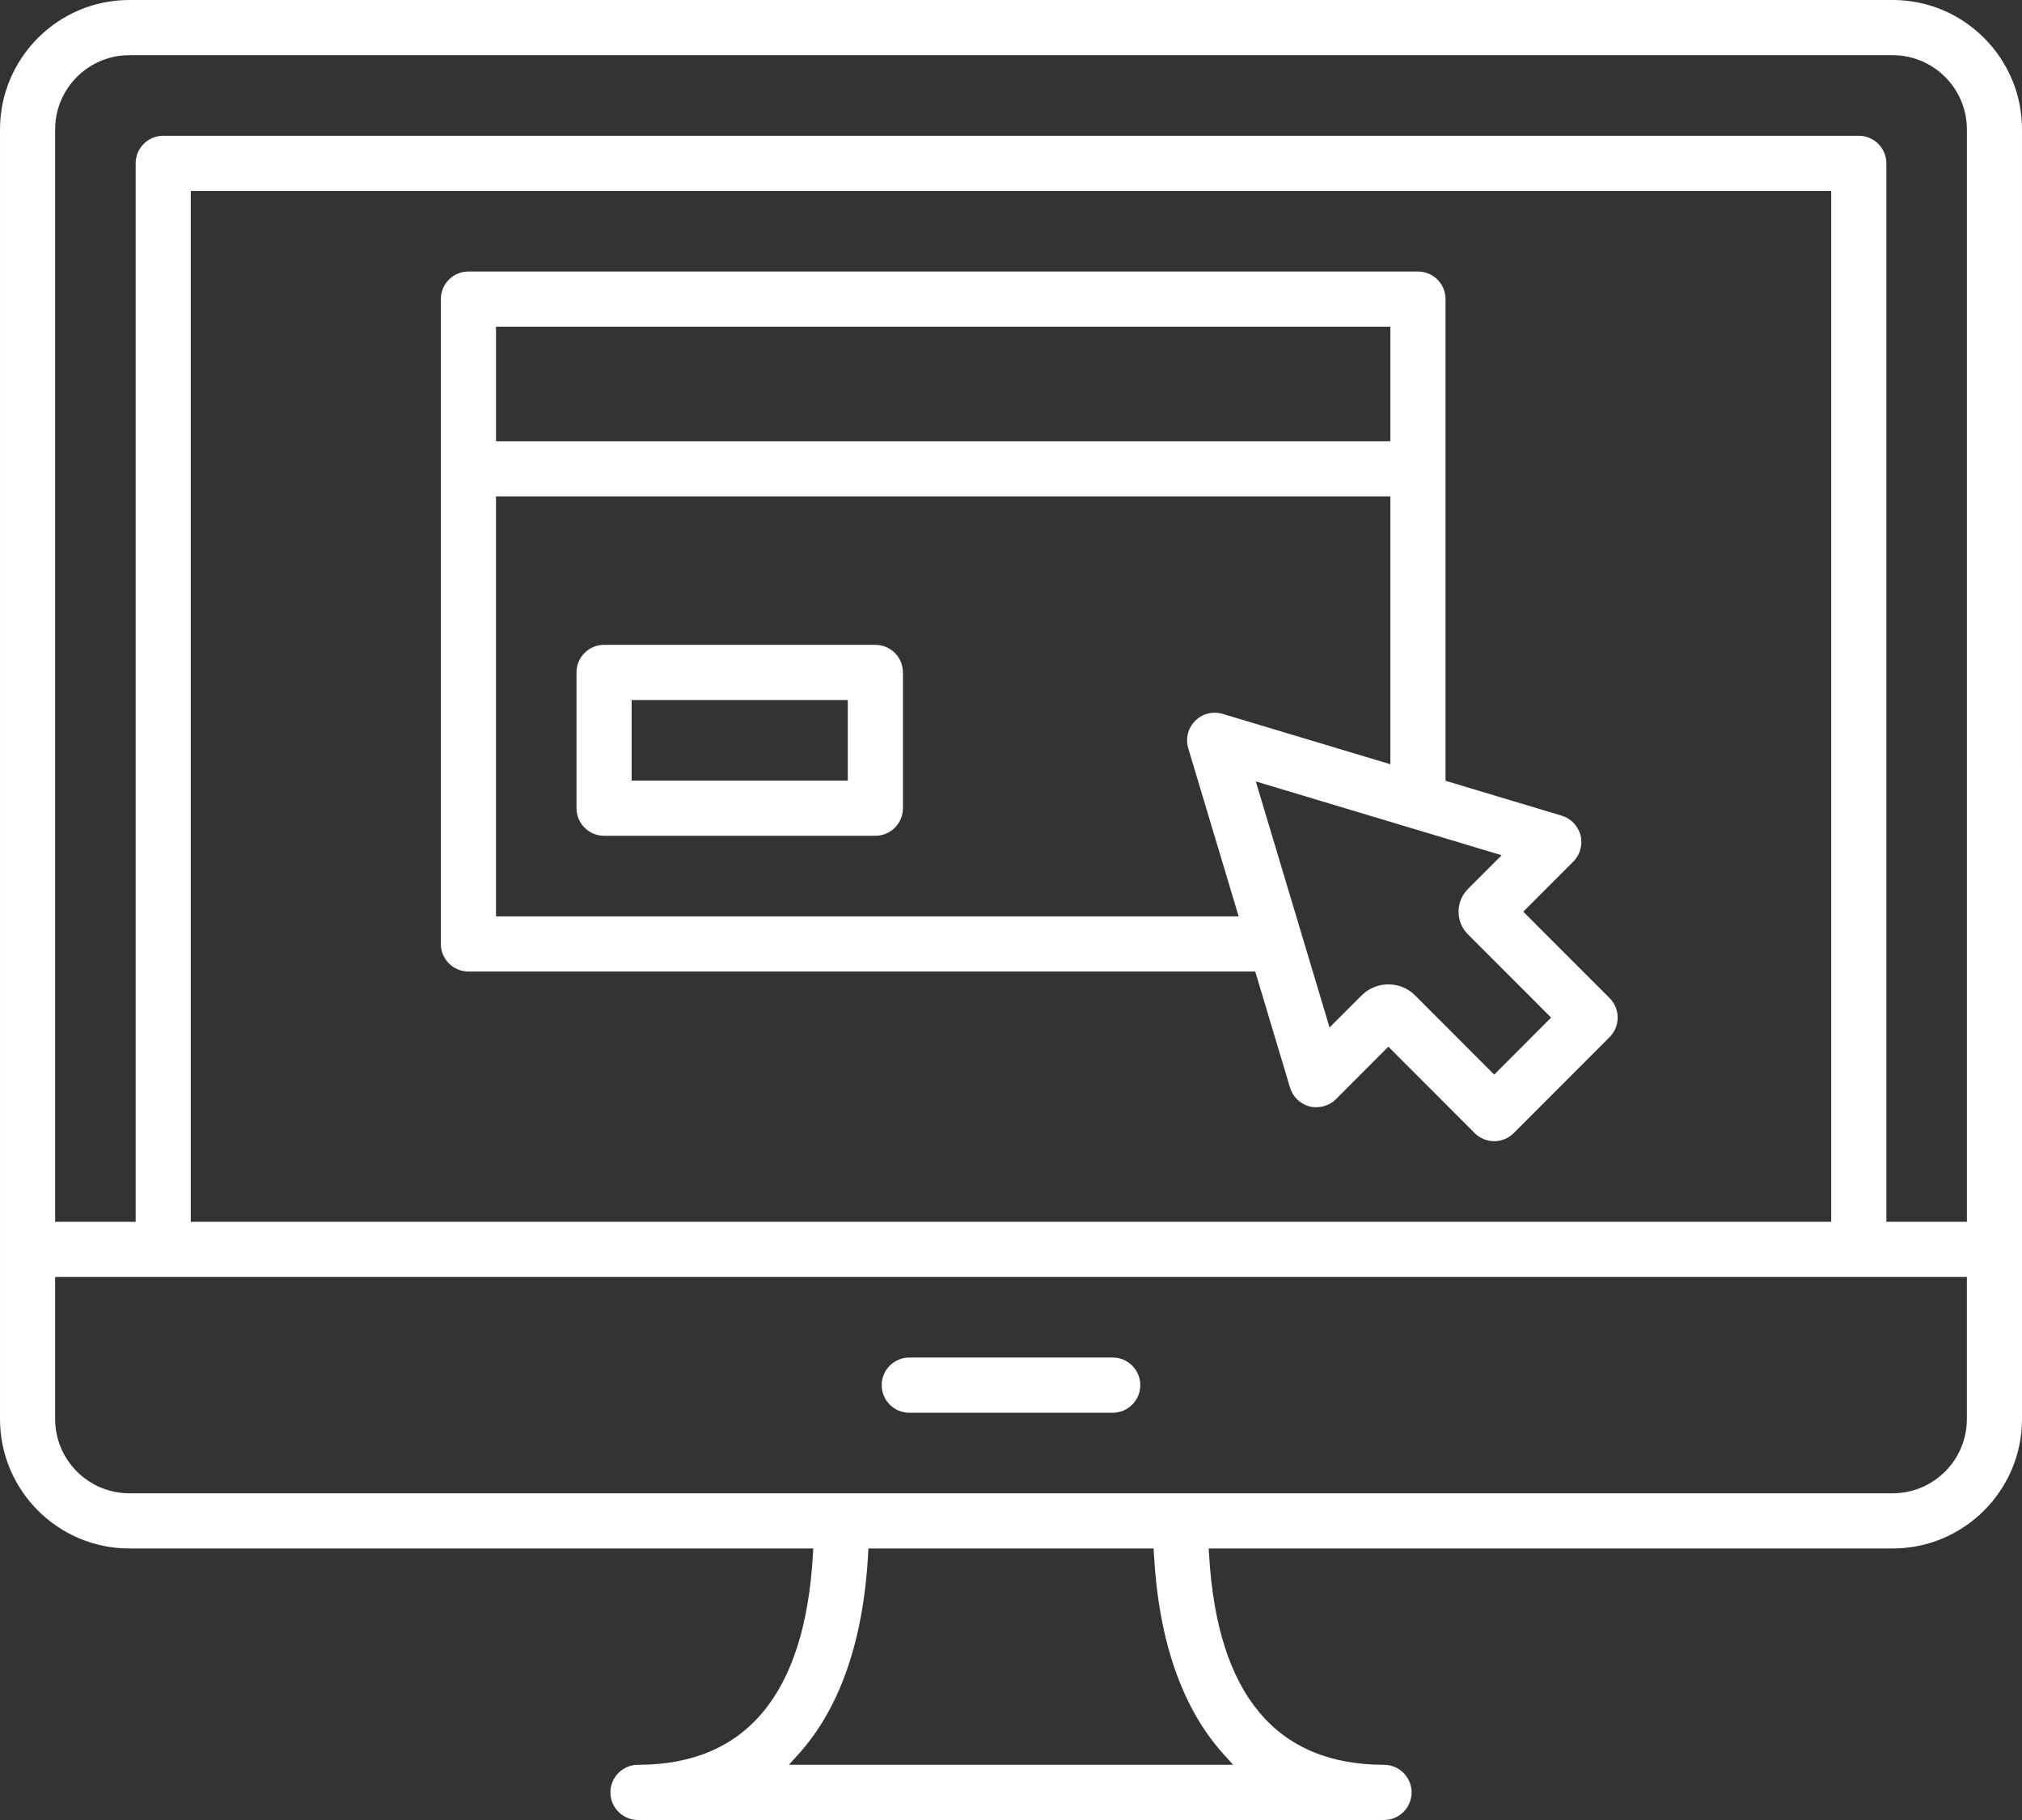 <?xml version="1.0" encoding="utf-8"?>
<!-- Generator: Adobe Illustrator 15.1.0, SVG Export Plug-In . SVG Version: 6.00 Build 0)  -->
<!DOCTYPE svg PUBLIC "-//W3C//DTD SVG 1.1//EN" "http://www.w3.org/Graphics/SVG/1.1/DTD/svg11.dtd">
<svg version="1.1" id="Vrstva_1" xmlns="http://www.w3.org/2000/svg" xmlns:xlink="http://www.w3.org/1999/xlink" x="0px" y="0px"
	 width="500px" height="450px" viewBox="19.304 17.207 500 450" enable-background="new 19.304 17.207 500 450"
	 xml:space="preserve">
<rect x="19.304" y="17.207" width="500" height="450" fill="#333333" stroke="none"/>
<g>
	<path fill="#FFFFFF" d="M519.304,49.212c0-8.534-3.33-16.566-9.378-22.619c-6.049-6.053-14.074-9.386-22.604-9.386H51.288
		c-17.636,0-31.983,14.357-31.983,32.005v318.857c0,17.646,14.347,32.004,31.983,32.004h169.12l-0.096,1.662
		c-2.001,34.39-16.553,51.826-43.248,51.826c-3.759,0-6.817,3.062-6.817,6.824c0,3.761,3.057,6.82,6.817,6.82h184.484
		c3.758,0,6.816-3.06,6.816-6.82c0-3.762-3.059-6.824-6.816-6.824c-26.696,0-41.248-17.438-43.251-51.826l-0.097-1.662h169.121
		c17.636,0,31.982-14.357,31.982-32.004V49.212z M32.94,49.212c0-10.124,8.23-18.36,18.349-18.36h436.035
		c10.117,0,18.35,8.236,18.35,18.36v270.087h-19.908V57.595c0-3.761-3.059-6.821-6.818-6.821H59.665
		c-3.759,0-6.818,3.06-6.818,6.821v261.704H32.94V49.212z M472.127,64.416v254.881H66.482V64.416H472.127z M321.874,450.941
		l2.364,2.619H214.383l2.363-2.619c10.231-11.344,16.026-27.96,17.226-49.385l0.083-1.481h70.511l0.084,1.481
		C305.838,422.983,311.635,439.598,321.874,450.941z M505.673,368.069c0,10.122-8.231,18.361-18.351,18.361H51.288
		c-10.117,0-18.349-8.237-18.349-18.361v-35.127h472.733V368.069L505.673,368.069z"/>
	<path fill="#FFFFFF" d="M244.149,366.509h50.312c3.759,0,6.816-3.059,6.816-6.822c0-3.761-3.058-6.821-6.816-6.821h-50.312
		c-3.76,0-6.819,3.061-6.819,6.821C237.331,363.45,240.389,366.509,244.149,366.509z"/>
	<path fill="#FFFFFF" d="M235.762,176.645h-67.085c-3.759,0-6.817,3.06-6.817,6.822v33.566c0,3.762,3.057,6.821,6.817,6.821h67.085
		c3.76,0,6.818-3.06,6.818-6.821v-33.566C242.581,179.705,239.522,176.645,235.762,176.645z M228.945,210.211h-53.451v-19.923
		h53.451V210.211z"/>
	<path fill="#FFFFFF" d="M135.135,257.42h194.563l8.606,28.701c0.683,2.292,2.544,4.076,4.859,4.66
		c2.263,0.563,4.832-0.137,6.491-1.795L362.62,276l21.352,21.378c1.264,1.27,3.021,1.997,4.82,1.997
		c1.799,0,3.555-0.728,4.814-1.994l23.721-23.745c2.655-2.659,2.655-6.986,0-9.648l-21.351-21.363l12.37-12.379
		c1.688-1.692,2.378-4.18,1.794-6.496c-0.581-2.308-2.364-4.172-4.652-4.865l-28.736-8.626V91.16c0-2.747-1.638-5.214-4.165-6.286
		c-0.84-0.355-1.731-0.536-2.652-0.536H135.135c-3.759,0-6.817,3.06-6.817,6.821v159.437
		C128.318,254.358,131.377,257.42,135.135,257.42z M368.051,221.889l22.583,6.778l-8.348,8.354
		c-1.489,1.494-2.307,3.485-2.307,5.604c0,2.133,0.823,4.124,2.318,5.604l20.569,20.583l-14.074,14.096l-19.541-19.565
		c-1.77-1.769-4.125-2.745-6.633-2.745c-2.505,0-4.859,0.975-6.632,2.738l-7.911,7.916l-18.235-60.835l38.088,11.439
		C367.972,221.868,368.012,221.878,368.051,221.889z M141.952,97.983h221.164v28.313H141.952V97.983z M141.952,139.94h221.164
		v66.227l-41.482-12.454c-0.596-0.177-1.211-0.275-1.832-0.287l-0.136-0.001c-1.816,0-3.528,0.712-4.818,2.002
		c-1.778,1.78-2.435,4.381-1.713,6.789l12.465,41.563H141.951L141.952,139.94L141.952,139.94z"/>
</g>
</svg>
